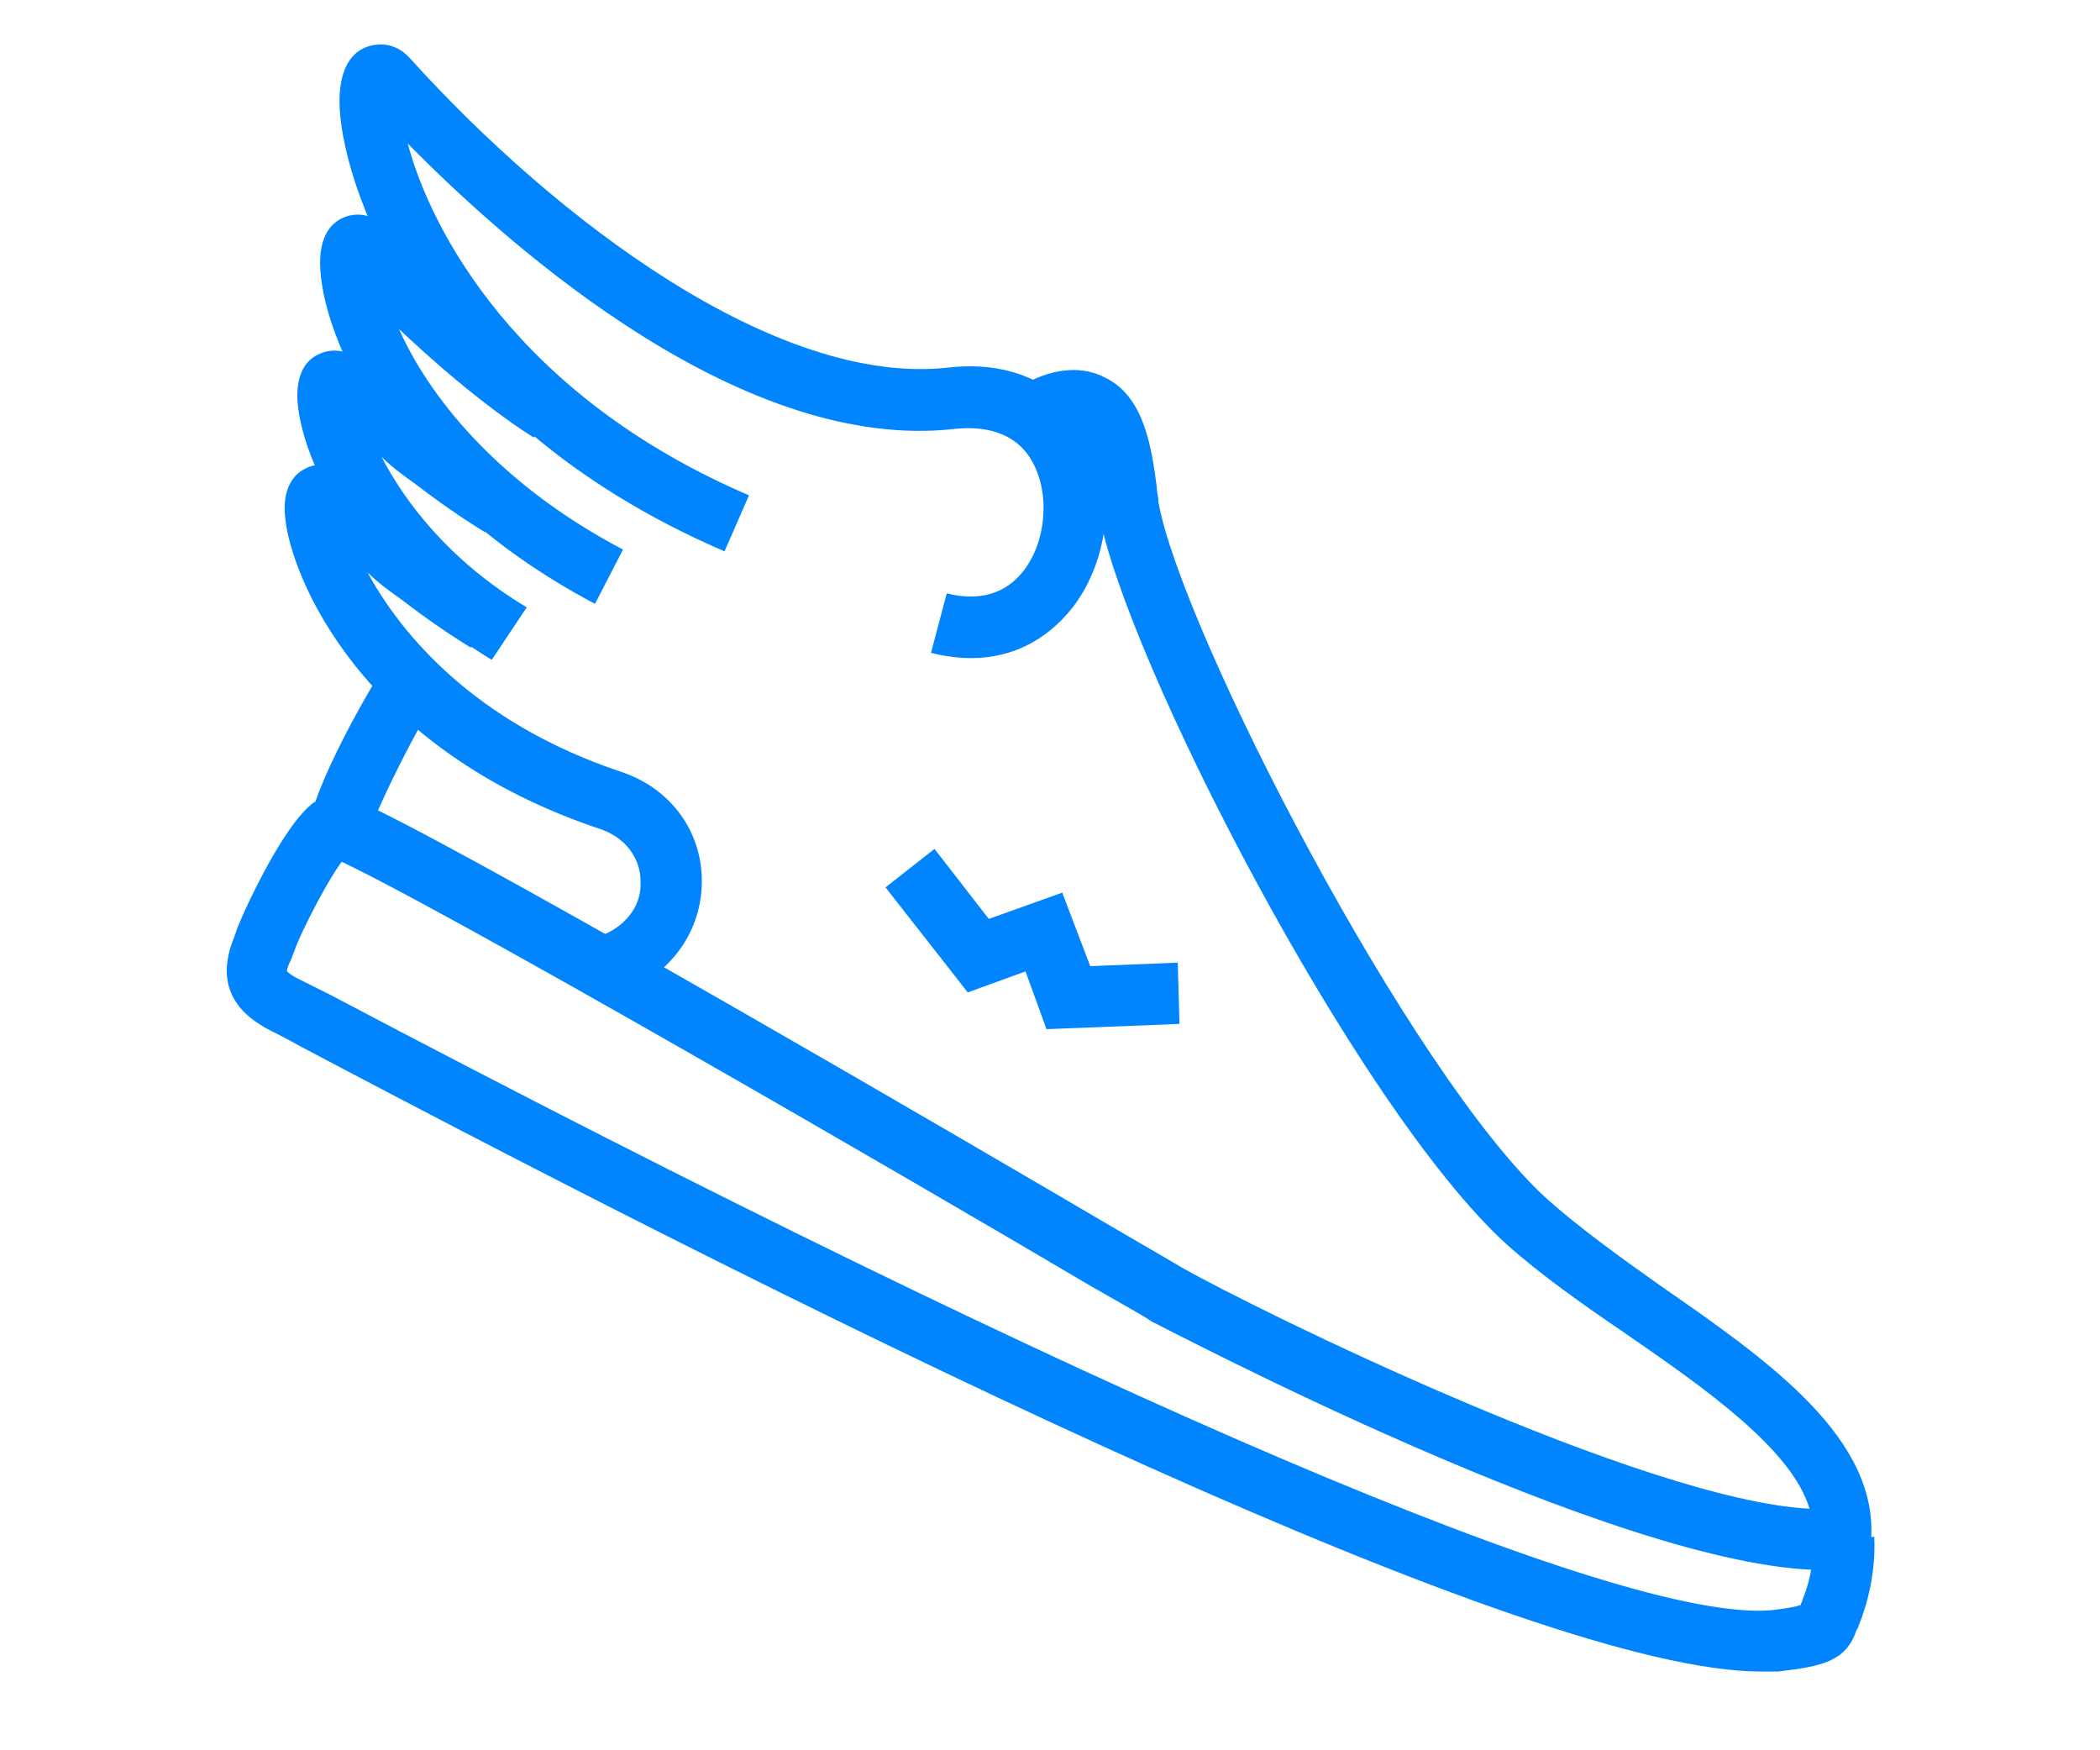 <?xml version="1.0" encoding="utf-8"?>
<!-- Generator: Adobe Illustrator 18.1.1, SVG Export Plug-In . SVG Version: 6.00 Build 0)  -->
<!DOCTYPE svg PUBLIC "-//W3C//DTD SVG 1.1//EN" "http://www.w3.org/Graphics/SVG/1.1/DTD/svg11.dtd">
<svg version="1.1" id="Layer_1" xmlns="http://www.w3.org/2000/svg" xmlns:xlink="http://www.w3.org/1999/xlink" x="0px" y="0px"
	 viewBox="0 0 120 100" enable-background="new 0 0 120 100" xml:space="preserve">
<g>
	<g id="bottom_3_">
		<polygon fill="#0185FF" points="59.8,58.8 58.6,55.5 55.3,56.7 50.6,50.7 53.4,48.5 56.5,52.5 60.7,51 62.3,55.2 67.3,55 
			67.4,58.5 		"/>
	</g>
	<g>
		<path fill="#0185FF" d="M55.5,37.6c-0.7,0-1.5-0.1-2.3-0.3l0.9-3.4c2.4,0.6,3.7-0.4,4.4-1.3c1.3-1.7,1.5-4.4,0.5-6.2
			c-0.8-1.5-2.4-2.1-4.4-1.9c-12,1.4-25.1-10-31.3-16.3c1.3,4.9,6.2,14.4,19.5,20.1l-1.4,3.2c-17.9-7.7-22-21.5-22-25.7
			c0-1.6,0.5-2.7,1.5-3.1c0.8-0.3,1.7-0.2,2.4,0.5l0.1,0.1c8.4,9.3,21,18.8,30.8,17.7c3.5-0.4,6.4,0.9,7.9,3.6
			c1.7,3,1.4,7.2-0.8,10.1C59.8,36.6,57.8,37.6,55.5,37.6z"/>
	</g>
	<g>
		<path fill="#0185FF" d="M34,34.5C21.7,28,18.1,18.4,18.3,14.7c0.1-1.6,0.9-2.1,1.4-2.3c0.8-0.3,1.6-0.1,2.3,0.5L22,13
			c1.8,2,4.7,4.9,8.2,7.5c0.7,0.5,1.4,1,2.1,1.5L30.5,25c-0.8-0.5-1.5-1-2.3-1.6c-2-1.5-3.8-3.1-5.4-4.6c1.6,3.6,5.4,8.7,12.8,12.6
			L34,34.5z"/>
	</g>
	<g>
		<path fill="#0185FF" d="M28.1,37.7C19.4,32.4,16.8,24.9,17,22.3c0.1-1.4,0.8-1.9,1.3-2.1c0.7-0.3,1.5-0.2,2.2,0.3l0.1,0.1
			c1.6,1.5,3.4,3,5.2,4.3c1.2,0.9,2.5,1.8,3.7,2.5l-1.8,3c-1.3-0.8-2.6-1.7-3.9-2.7c-0.7-0.5-1.4-1-2-1.6c1.3,2.5,3.8,5.9,8.3,8.6
			L28.1,37.7z"/>
	</g>
	<g>
		<path fill="#0185FF" d="M35.9,56.6l-1.4-3.2c1.4-0.6,2.2-1.8,2.1-3.1c0-1-0.6-2.3-2.2-2.9c-13.9-4.6-17.8-14.6-18.1-17.8
			c-0.2-1.7,0.5-2.5,1.1-2.8c0.7-0.4,1.6-0.3,2.3,0.3l0.1,0.1c1.6,1.5,3.4,3,5.2,4.3c1.2,0.9,2.5,1.8,3.7,2.5l-1.8,3
			c-1.3-0.8-2.6-1.7-3.9-2.7c-0.7-0.5-1.4-1-2-1.6c1.9,3.5,6.1,8.6,14.5,11.4c2.7,0.9,4.5,3.2,4.6,6C40.2,52.9,38.6,55.4,35.9,56.6z
			"/>
	</g>
	<g>
		<path fill="none" stroke="#0185FF" stroke-width="3.5" stroke-miterlimit="10" d="M39.6,46.6"/>
	</g>
	<g>
		<path fill="#0185FF" d="M104.2,89.7c-11.6,0-38.1-14.1-38.4-14.2c-0.4-0.3-1.7-1-3.6-2.1c-9.3-5.5-37.7-22-43.4-24.5l-1.1-0.5
			v-1.1c0-2.1,3.8-8.6,3.9-8.6l3,1.8c-0.8,1.2-2.3,4.2-3,5.8c7.9,3.9,32.6,18.3,42.3,24c1.9,1.1,3.1,1.8,3.6,2.1
			c4.4,2.5,26.4,13.3,35.9,13.8c-1-3.4-6-6.9-10.5-10c-2.5-1.7-4.9-3.4-6.8-5.1c-8.6-7.8-21.9-33.7-23.3-41.8
			c-0.1-0.3-0.1-0.6-0.1-1c-0.1-1-0.5-3.2-1.1-3.6c-0.1-0.1-0.6-0.1-1.4,0.3l-1.6-3.1c1.7-0.9,3.3-1,4.6-0.3c2.2,1.1,2.6,4,2.9,6.2
			c0,0.3,0.1,0.6,0.1,0.9c1.3,7.3,14.4,32.7,22.2,39.8c1.8,1.6,4,3.2,6.4,4.9c6.2,4.3,12.7,8.8,12.1,14.8l-0.1,1.4l-1.4,0.2
			C105.1,89.6,104.6,89.7,104.2,89.7z"/>
	</g>
	<g>
		<path fill="#0185FF" d="M100.6,95.5c-13.1,0-52.4-19.3-83.4-35.7c-0.9-0.5-1.5-0.8-1.7-0.9c-2.4-1.2-3.1-3-2.1-5.4
			c0-0.1,0.1-0.2,0.1-0.3c0.1-0.4,2.6-6.1,4.5-7.4l2,2.9c-0.8,0.6-2.9,4.7-3.2,5.7c-0.1,0.2-0.1,0.3-0.2,0.5
			c-0.1,0.2-0.2,0.4-0.2,0.6l0,0c0,0,0.2,0.2,0.6,0.4c0.2,0.1,0.8,0.4,1.8,0.9C62.6,79.9,92.6,92.7,101.2,92
			c0.9-0.1,1.4-0.2,1.7-0.3c0-0.1,0.1-0.2,0.1-0.3c0.3-0.7,0.7-2.1,0.6-3.4l3.5-0.2c0.1,2-0.4,3.9-0.9,5.1c0,0.1-0.1,0.2-0.1,0.2
			c-0.6,1.8-1.9,2.1-4.5,2.4C101.2,95.5,100.9,95.5,100.6,95.5z"/>
	</g>
</g>
</svg>
